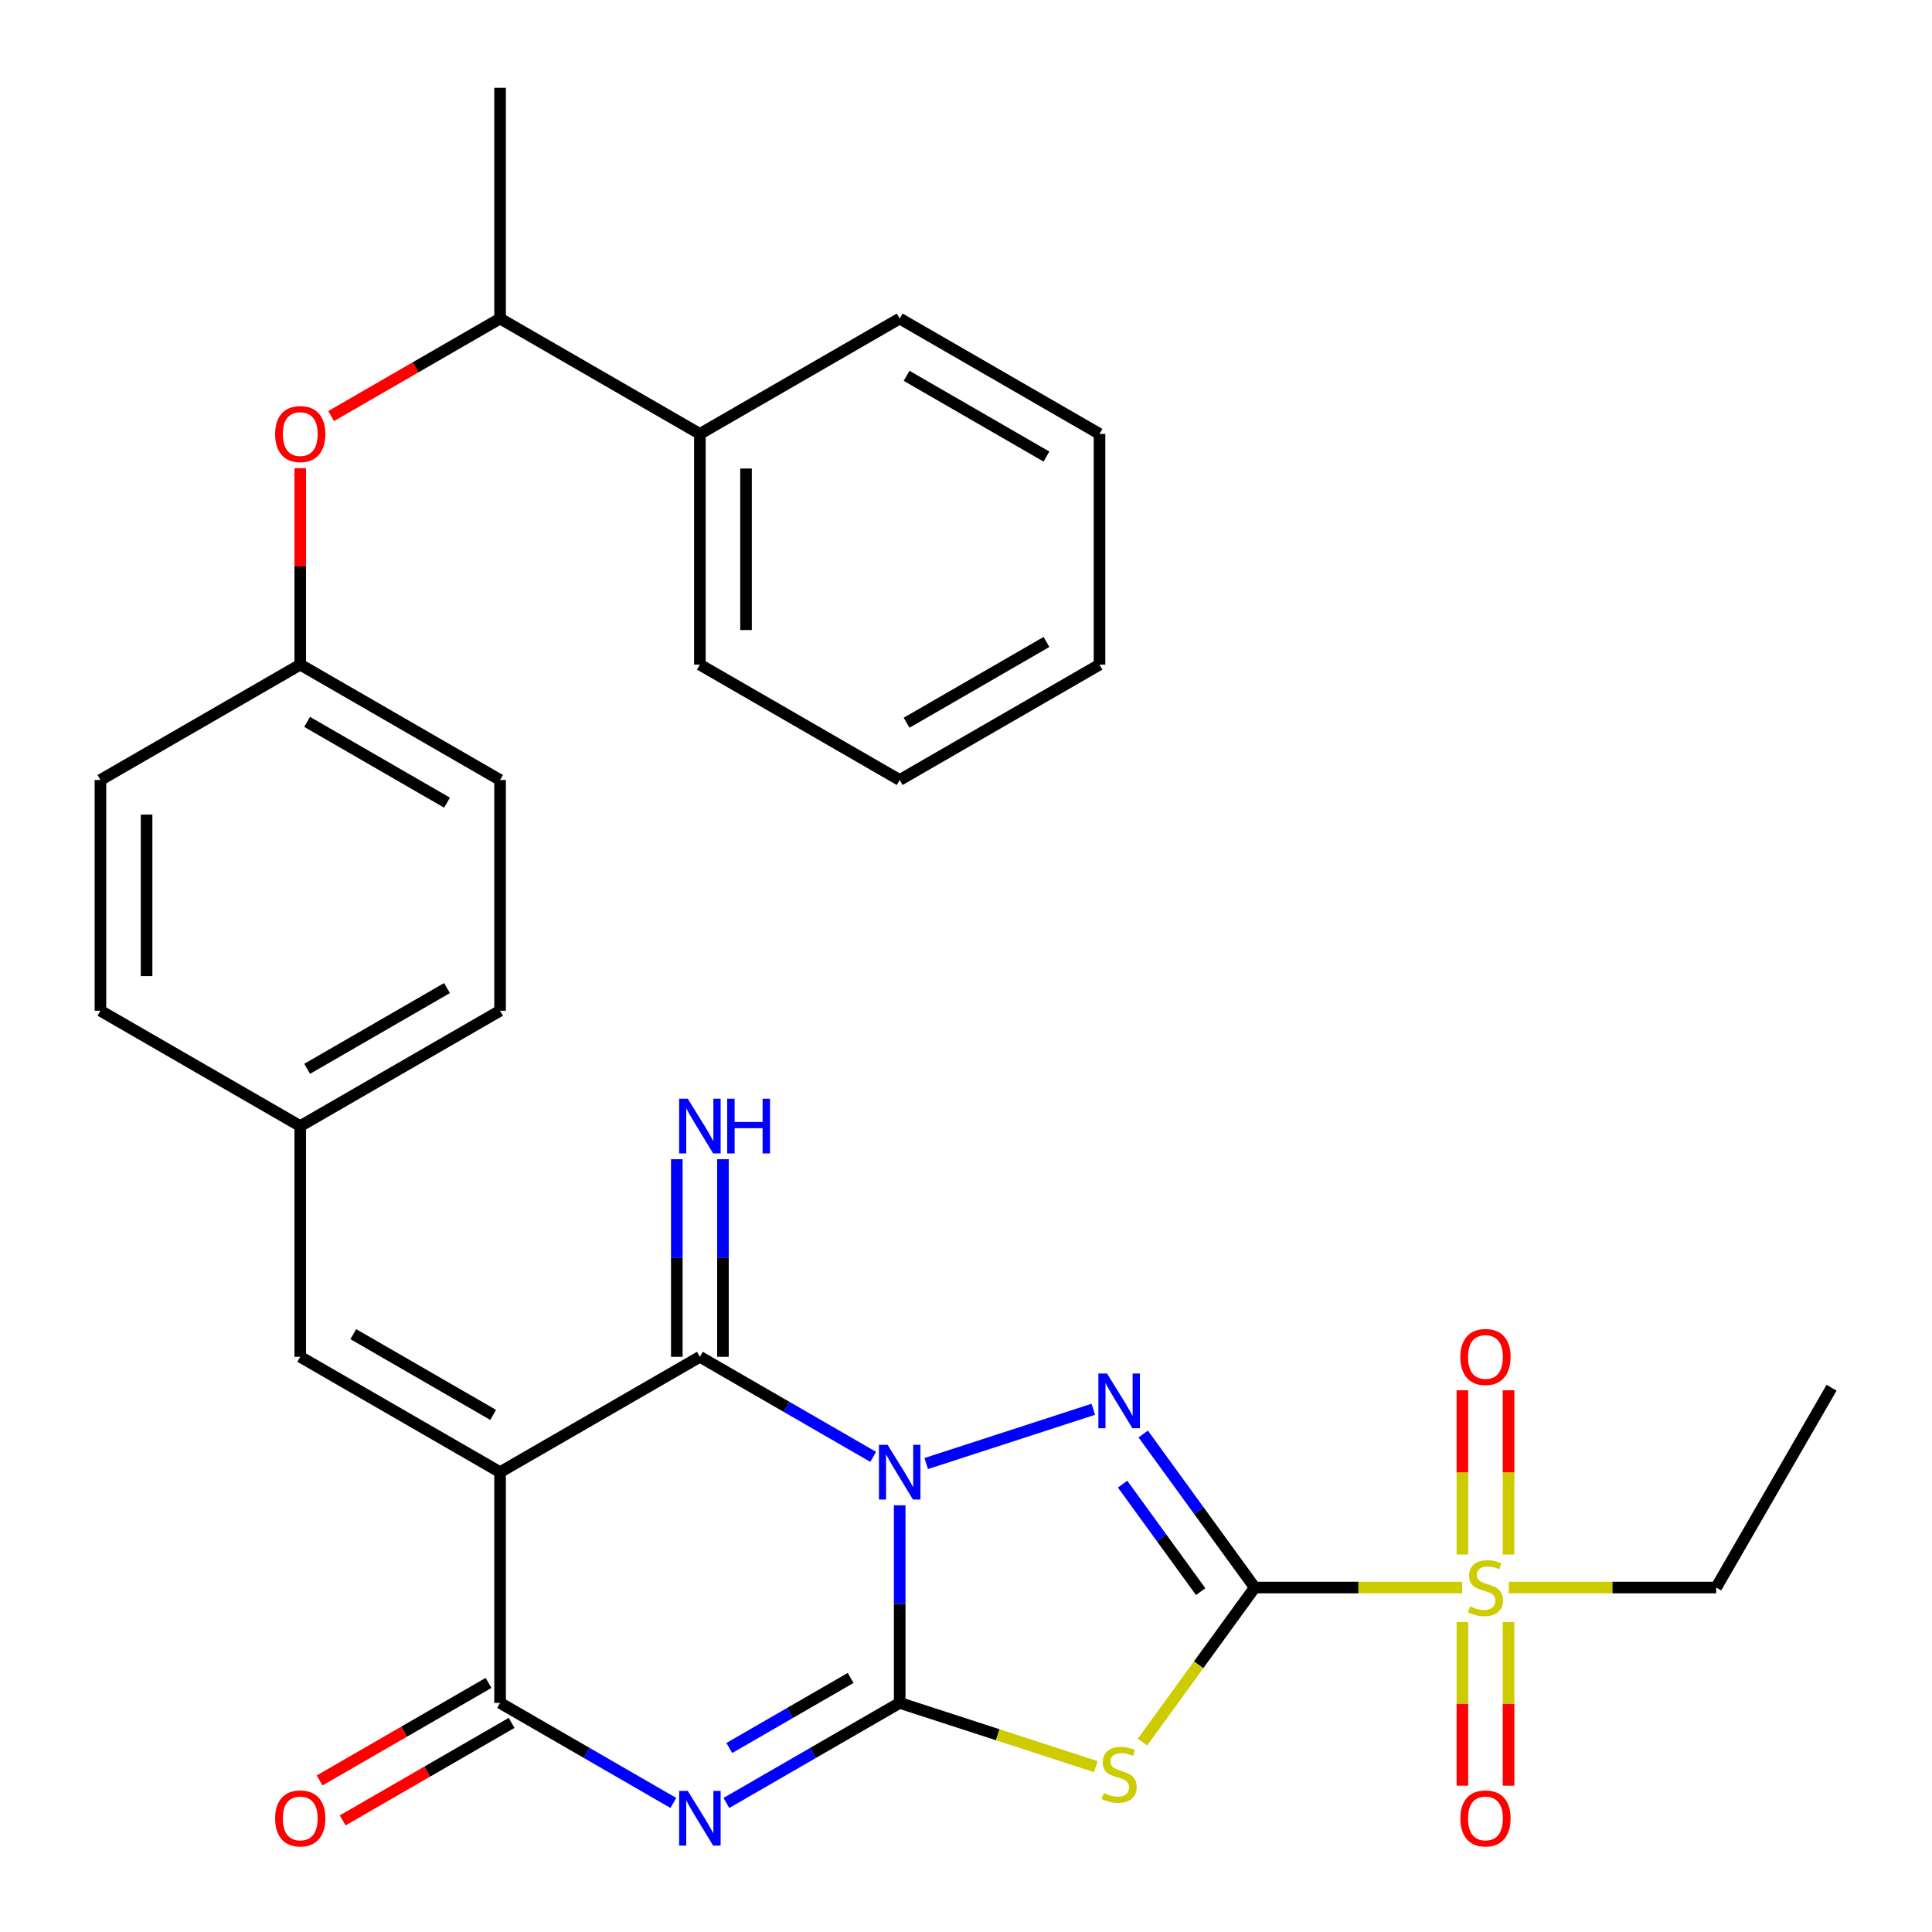 <?xml version='1.0' encoding='iso-8859-1'?>
<svg version='1.1' baseProfile='full'
              xmlns='http://www.w3.org/2000/svg'
                      xmlns:rdkit='http://www.rdkit.org/xml'
                      xmlns:xlink='http://www.w3.org/1999/xlink'
                  xml:space='preserve'
width='1000px' height='1000px' viewBox='0 0 1000 1000'>
<!-- END OF HEADER -->
<rect style='opacity:1.0;fill:#FFFFFF;stroke:none' width='1000' height='1000' x='0' y='0'> </rect>
<path class='bond-0' d='M 465.681,779.141 L 465.681,830.279' style='fill:none;fill-rule:evenodd;stroke:#0000FF;stroke-width:6px;stroke-linecap:butt;stroke-linejoin:miter;stroke-opacity:1' />
<path class='bond-0' d='M 465.681,830.279 L 465.681,881.418' style='fill:none;fill-rule:evenodd;stroke:#000000;stroke-width:6px;stroke-linecap:butt;stroke-linejoin:miter;stroke-opacity:1' />
<path class='bond-2' d='M 479.407,757.535 L 565.895,729.434' style='fill:none;fill-rule:evenodd;stroke:#0000FF;stroke-width:6px;stroke-linecap:butt;stroke-linejoin:miter;stroke-opacity:1' />
<path class='bond-6' d='M 451.956,754.071 L 407.107,728.177' style='fill:none;fill-rule:evenodd;stroke:#0000FF;stroke-width:6px;stroke-linecap:butt;stroke-linejoin:miter;stroke-opacity:1' />
<path class='bond-6' d='M 407.107,728.177 L 362.258,702.283' style='fill:none;fill-rule:evenodd;stroke:#000000;stroke-width:6px;stroke-linecap:butt;stroke-linejoin:miter;stroke-opacity:1' />
<path class='bond-3' d='M 465.681,881.418 L 420.832,907.312' style='fill:none;fill-rule:evenodd;stroke:#000000;stroke-width:6px;stroke-linecap:butt;stroke-linejoin:miter;stroke-opacity:1' />
<path class='bond-3' d='M 420.832,907.312 L 375.983,933.206' style='fill:none;fill-rule:evenodd;stroke:#0000FF;stroke-width:6px;stroke-linecap:butt;stroke-linejoin:miter;stroke-opacity:1' />
<path class='bond-3' d='M 440.284,868.502 L 408.89,886.627' style='fill:none;fill-rule:evenodd;stroke:#000000;stroke-width:6px;stroke-linecap:butt;stroke-linejoin:miter;stroke-opacity:1' />
<path class='bond-3' d='M 408.89,886.627 L 377.496,904.753' style='fill:none;fill-rule:evenodd;stroke:#0000FF;stroke-width:6px;stroke-linecap:butt;stroke-linejoin:miter;stroke-opacity:1' />
<path class='bond-5' d='M 465.681,881.418 L 516.438,897.91' style='fill:none;fill-rule:evenodd;stroke:#000000;stroke-width:6px;stroke-linecap:butt;stroke-linejoin:miter;stroke-opacity:1' />
<path class='bond-5' d='M 516.438,897.91 L 567.194,914.402' style='fill:none;fill-rule:evenodd;stroke:#CCCC00;stroke-width:6px;stroke-linecap:butt;stroke-linejoin:miter;stroke-opacity:1' />
<path class='bond-1' d='M 649.455,821.707 L 620.586,781.972' style='fill:none;fill-rule:evenodd;stroke:#000000;stroke-width:6px;stroke-linecap:butt;stroke-linejoin:miter;stroke-opacity:1' />
<path class='bond-1' d='M 620.586,781.972 L 591.717,742.237' style='fill:none;fill-rule:evenodd;stroke:#0000FF;stroke-width:6px;stroke-linecap:butt;stroke-linejoin:miter;stroke-opacity:1' />
<path class='bond-1' d='M 621.471,823.825 L 601.263,796.011' style='fill:none;fill-rule:evenodd;stroke:#000000;stroke-width:6px;stroke-linecap:butt;stroke-linejoin:miter;stroke-opacity:1' />
<path class='bond-1' d='M 601.263,796.011 L 581.054,768.196' style='fill:none;fill-rule:evenodd;stroke:#0000FF;stroke-width:6px;stroke-linecap:butt;stroke-linejoin:miter;stroke-opacity:1' />
<path class='bond-8' d='M 649.455,821.707 L 703.134,821.707' style='fill:none;fill-rule:evenodd;stroke:#000000;stroke-width:6px;stroke-linecap:butt;stroke-linejoin:miter;stroke-opacity:1' />
<path class='bond-8' d='M 703.134,821.707 L 756.813,821.707' style='fill:none;fill-rule:evenodd;stroke:#CCCC00;stroke-width:6px;stroke-linecap:butt;stroke-linejoin:miter;stroke-opacity:1' />
<path class='bond-31' d='M 649.455,821.707 L 620.39,861.711' style='fill:none;fill-rule:evenodd;stroke:#000000;stroke-width:6px;stroke-linecap:butt;stroke-linejoin:miter;stroke-opacity:1' />
<path class='bond-31' d='M 620.39,861.711 L 591.325,901.715' style='fill:none;fill-rule:evenodd;stroke:#CCCC00;stroke-width:6px;stroke-linecap:butt;stroke-linejoin:miter;stroke-opacity:1' />
<path class='bond-32' d='M 348.532,933.206 L 303.683,907.312' style='fill:none;fill-rule:evenodd;stroke:#0000FF;stroke-width:6px;stroke-linecap:butt;stroke-linejoin:miter;stroke-opacity:1' />
<path class='bond-32' d='M 303.683,907.312 L 258.834,881.418' style='fill:none;fill-rule:evenodd;stroke:#000000;stroke-width:6px;stroke-linecap:butt;stroke-linejoin:miter;stroke-opacity:1' />
<path class='bond-4' d='M 258.834,761.995 L 362.258,702.283' style='fill:none;fill-rule:evenodd;stroke:#000000;stroke-width:6px;stroke-linecap:butt;stroke-linejoin:miter;stroke-opacity:1' />
<path class='bond-7' d='M 258.834,761.995 L 258.834,881.418' style='fill:none;fill-rule:evenodd;stroke:#000000;stroke-width:6px;stroke-linecap:butt;stroke-linejoin:miter;stroke-opacity:1' />
<path class='bond-9' d='M 258.834,761.995 L 155.41,702.283' style='fill:none;fill-rule:evenodd;stroke:#000000;stroke-width:6px;stroke-linecap:butt;stroke-linejoin:miter;stroke-opacity:1' />
<path class='bond-9' d='M 255.263,732.353 L 182.866,690.555' style='fill:none;fill-rule:evenodd;stroke:#000000;stroke-width:6px;stroke-linecap:butt;stroke-linejoin:miter;stroke-opacity:1' />
<path class='bond-10' d='M 374.2,702.283 L 374.2,651.144' style='fill:none;fill-rule:evenodd;stroke:#000000;stroke-width:6px;stroke-linecap:butt;stroke-linejoin:miter;stroke-opacity:1' />
<path class='bond-10' d='M 374.2,651.144 L 374.2,600.005' style='fill:none;fill-rule:evenodd;stroke:#0000FF;stroke-width:6px;stroke-linecap:butt;stroke-linejoin:miter;stroke-opacity:1' />
<path class='bond-10' d='M 350.315,702.283 L 350.315,651.144' style='fill:none;fill-rule:evenodd;stroke:#000000;stroke-width:6px;stroke-linecap:butt;stroke-linejoin:miter;stroke-opacity:1' />
<path class='bond-10' d='M 350.315,651.144 L 350.315,600.005' style='fill:none;fill-rule:evenodd;stroke:#0000FF;stroke-width:6px;stroke-linecap:butt;stroke-linejoin:miter;stroke-opacity:1' />
<path class='bond-13' d='M 252.863,871.076 L 209.144,896.317' style='fill:none;fill-rule:evenodd;stroke:#000000;stroke-width:6px;stroke-linecap:butt;stroke-linejoin:miter;stroke-opacity:1' />
<path class='bond-13' d='M 209.144,896.317 L 165.425,921.558' style='fill:none;fill-rule:evenodd;stroke:#FF0000;stroke-width:6px;stroke-linecap:butt;stroke-linejoin:miter;stroke-opacity:1' />
<path class='bond-13' d='M 264.805,891.761 L 221.086,917.002' style='fill:none;fill-rule:evenodd;stroke:#000000;stroke-width:6px;stroke-linecap:butt;stroke-linejoin:miter;stroke-opacity:1' />
<path class='bond-13' d='M 221.086,917.002 L 177.367,942.243' style='fill:none;fill-rule:evenodd;stroke:#FF0000;stroke-width:6px;stroke-linecap:butt;stroke-linejoin:miter;stroke-opacity:1' />
<path class='bond-11' d='M 780.821,804.601 L 780.821,762.101' style='fill:none;fill-rule:evenodd;stroke:#CCCC00;stroke-width:6px;stroke-linecap:butt;stroke-linejoin:miter;stroke-opacity:1' />
<path class='bond-11' d='M 780.821,762.101 L 780.821,719.601' style='fill:none;fill-rule:evenodd;stroke:#FF0000;stroke-width:6px;stroke-linecap:butt;stroke-linejoin:miter;stroke-opacity:1' />
<path class='bond-11' d='M 756.936,804.601 L 756.936,762.101' style='fill:none;fill-rule:evenodd;stroke:#CCCC00;stroke-width:6px;stroke-linecap:butt;stroke-linejoin:miter;stroke-opacity:1' />
<path class='bond-11' d='M 756.936,762.101 L 756.936,719.601' style='fill:none;fill-rule:evenodd;stroke:#FF0000;stroke-width:6px;stroke-linecap:butt;stroke-linejoin:miter;stroke-opacity:1' />
<path class='bond-12' d='M 756.936,839.572 L 756.936,881.922' style='fill:none;fill-rule:evenodd;stroke:#CCCC00;stroke-width:6px;stroke-linecap:butt;stroke-linejoin:miter;stroke-opacity:1' />
<path class='bond-12' d='M 756.936,881.922 L 756.936,924.271' style='fill:none;fill-rule:evenodd;stroke:#FF0000;stroke-width:6px;stroke-linecap:butt;stroke-linejoin:miter;stroke-opacity:1' />
<path class='bond-12' d='M 780.821,839.572 L 780.821,881.922' style='fill:none;fill-rule:evenodd;stroke:#CCCC00;stroke-width:6px;stroke-linecap:butt;stroke-linejoin:miter;stroke-opacity:1' />
<path class='bond-12' d='M 780.821,881.922 L 780.821,924.271' style='fill:none;fill-rule:evenodd;stroke:#FF0000;stroke-width:6px;stroke-linecap:butt;stroke-linejoin:miter;stroke-opacity:1' />
<path class='bond-19' d='M 780.944,821.707 L 834.623,821.707' style='fill:none;fill-rule:evenodd;stroke:#CCCC00;stroke-width:6px;stroke-linecap:butt;stroke-linejoin:miter;stroke-opacity:1' />
<path class='bond-19' d='M 834.623,821.707 L 888.302,821.707' style='fill:none;fill-rule:evenodd;stroke:#000000;stroke-width:6px;stroke-linecap:butt;stroke-linejoin:miter;stroke-opacity:1' />
<path class='bond-16' d='M 155.41,702.283 L 155.41,582.86' style='fill:none;fill-rule:evenodd;stroke:#000000;stroke-width:6px;stroke-linecap:butt;stroke-linejoin:miter;stroke-opacity:1' />
<path class='bond-14' d='M 155.41,242.335 L 155.41,293.174' style='fill:none;fill-rule:evenodd;stroke:#FF0000;stroke-width:6px;stroke-linecap:butt;stroke-linejoin:miter;stroke-opacity:1' />
<path class='bond-14' d='M 155.41,293.174 L 155.41,344.013' style='fill:none;fill-rule:evenodd;stroke:#000000;stroke-width:6px;stroke-linecap:butt;stroke-linejoin:miter;stroke-opacity:1' />
<path class='bond-15' d='M 171.396,215.36 L 215.115,190.119' style='fill:none;fill-rule:evenodd;stroke:#FF0000;stroke-width:6px;stroke-linecap:butt;stroke-linejoin:miter;stroke-opacity:1' />
<path class='bond-15' d='M 215.115,190.119 L 258.834,164.878' style='fill:none;fill-rule:evenodd;stroke:#000000;stroke-width:6px;stroke-linecap:butt;stroke-linejoin:miter;stroke-opacity:1' />
<path class='bond-17' d='M 258.834,164.878 L 362.258,224.59' style='fill:none;fill-rule:evenodd;stroke:#000000;stroke-width:6px;stroke-linecap:butt;stroke-linejoin:miter;stroke-opacity:1' />
<path class='bond-24' d='M 258.834,164.878 L 258.834,45.455' style='fill:none;fill-rule:evenodd;stroke:#000000;stroke-width:6px;stroke-linecap:butt;stroke-linejoin:miter;stroke-opacity:1' />
<path class='bond-20' d='M 155.41,582.86 L 258.834,523.148' style='fill:none;fill-rule:evenodd;stroke:#000000;stroke-width:6px;stroke-linecap:butt;stroke-linejoin:miter;stroke-opacity:1' />
<path class='bond-20' d='M 158.981,553.218 L 231.378,511.42' style='fill:none;fill-rule:evenodd;stroke:#000000;stroke-width:6px;stroke-linecap:butt;stroke-linejoin:miter;stroke-opacity:1' />
<path class='bond-21' d='M 155.41,582.86 L 51.986,523.148' style='fill:none;fill-rule:evenodd;stroke:#000000;stroke-width:6px;stroke-linecap:butt;stroke-linejoin:miter;stroke-opacity:1' />
<path class='bond-25' d='M 362.258,224.59 L 362.258,344.013' style='fill:none;fill-rule:evenodd;stroke:#000000;stroke-width:6px;stroke-linecap:butt;stroke-linejoin:miter;stroke-opacity:1' />
<path class='bond-25' d='M 386.142,242.503 L 386.142,326.1' style='fill:none;fill-rule:evenodd;stroke:#000000;stroke-width:6px;stroke-linecap:butt;stroke-linejoin:miter;stroke-opacity:1' />
<path class='bond-26' d='M 362.258,224.59 L 465.681,164.878' style='fill:none;fill-rule:evenodd;stroke:#000000;stroke-width:6px;stroke-linecap:butt;stroke-linejoin:miter;stroke-opacity:1' />
<path class='bond-18' d='M 155.41,344.013 L 51.986,403.725' style='fill:none;fill-rule:evenodd;stroke:#000000;stroke-width:6px;stroke-linecap:butt;stroke-linejoin:miter;stroke-opacity:1' />
<path class='bond-33' d='M 155.41,344.013 L 258.834,403.725' style='fill:none;fill-rule:evenodd;stroke:#000000;stroke-width:6px;stroke-linecap:butt;stroke-linejoin:miter;stroke-opacity:1' />
<path class='bond-33' d='M 158.981,373.655 L 231.378,415.453' style='fill:none;fill-rule:evenodd;stroke:#000000;stroke-width:6px;stroke-linecap:butt;stroke-linejoin:miter;stroke-opacity:1' />
<path class='bond-27' d='M 888.302,821.707 L 948.014,718.283' style='fill:none;fill-rule:evenodd;stroke:#000000;stroke-width:6px;stroke-linecap:butt;stroke-linejoin:miter;stroke-opacity:1' />
<path class='bond-22' d='M 258.834,523.148 L 258.834,403.725' style='fill:none;fill-rule:evenodd;stroke:#000000;stroke-width:6px;stroke-linecap:butt;stroke-linejoin:miter;stroke-opacity:1' />
<path class='bond-23' d='M 51.986,523.148 L 51.986,403.725' style='fill:none;fill-rule:evenodd;stroke:#000000;stroke-width:6px;stroke-linecap:butt;stroke-linejoin:miter;stroke-opacity:1' />
<path class='bond-23' d='M 75.871,505.235 L 75.871,421.638' style='fill:none;fill-rule:evenodd;stroke:#000000;stroke-width:6px;stroke-linecap:butt;stroke-linejoin:miter;stroke-opacity:1' />
<path class='bond-29' d='M 362.258,344.013 L 465.681,403.725' style='fill:none;fill-rule:evenodd;stroke:#000000;stroke-width:6px;stroke-linecap:butt;stroke-linejoin:miter;stroke-opacity:1' />
<path class='bond-28' d='M 465.681,164.878 L 569.105,224.59' style='fill:none;fill-rule:evenodd;stroke:#000000;stroke-width:6px;stroke-linecap:butt;stroke-linejoin:miter;stroke-opacity:1' />
<path class='bond-28' d='M 469.253,194.519 L 541.649,236.318' style='fill:none;fill-rule:evenodd;stroke:#000000;stroke-width:6px;stroke-linecap:butt;stroke-linejoin:miter;stroke-opacity:1' />
<path class='bond-30' d='M 569.105,224.59 L 569.105,344.013' style='fill:none;fill-rule:evenodd;stroke:#000000;stroke-width:6px;stroke-linecap:butt;stroke-linejoin:miter;stroke-opacity:1' />
<path class='bond-34' d='M 465.681,403.725 L 569.105,344.013' style='fill:none;fill-rule:evenodd;stroke:#000000;stroke-width:6px;stroke-linecap:butt;stroke-linejoin:miter;stroke-opacity:1' />
<path class='bond-34' d='M 469.253,374.083 L 541.649,332.285' style='fill:none;fill-rule:evenodd;stroke:#000000;stroke-width:6px;stroke-linecap:butt;stroke-linejoin:miter;stroke-opacity:1' />
<path  class='atom-0' d='M 459.421 747.835
L 468.701 762.835
Q 469.621 764.315, 471.101 766.995
Q 472.581 769.675, 472.661 769.835
L 472.661 747.835
L 476.421 747.835
L 476.421 776.155
L 472.541 776.155
L 462.581 759.755
Q 461.421 757.835, 460.181 755.635
Q 458.981 753.435, 458.621 752.755
L 458.621 776.155
L 454.941 776.155
L 454.941 747.835
L 459.421 747.835
' fill='#0000FF'/>
<path  class='atom-3' d='M 573 710.931
L 582.28 725.931
Q 583.2 727.411, 584.68 730.091
Q 586.16 732.771, 586.24 732.931
L 586.24 710.931
L 590 710.931
L 590 739.251
L 586.12 739.251
L 576.16 722.851
Q 575 720.931, 573.76 718.731
Q 572.56 716.531, 572.2 715.851
L 572.2 739.251
L 568.52 739.251
L 568.52 710.931
L 573 710.931
' fill='#0000FF'/>
<path  class='atom-4' d='M 355.998 926.97
L 365.278 941.97
Q 366.198 943.45, 367.678 946.13
Q 369.158 948.81, 369.238 948.97
L 369.238 926.97
L 372.998 926.97
L 372.998 955.29
L 369.118 955.29
L 359.158 938.89
Q 357.998 936.97, 356.758 934.77
Q 355.558 932.57, 355.198 931.89
L 355.198 955.29
L 351.518 955.29
L 351.518 926.97
L 355.998 926.97
' fill='#0000FF'/>
<path  class='atom-6' d='M 571.26 928.042
Q 571.58 928.162, 572.9 928.722
Q 574.22 929.282, 575.66 929.642
Q 577.14 929.962, 578.58 929.962
Q 581.26 929.962, 582.82 928.682
Q 584.38 927.362, 584.38 925.082
Q 584.38 923.522, 583.58 922.562
Q 582.82 921.602, 581.62 921.082
Q 580.42 920.562, 578.42 919.962
Q 575.9 919.202, 574.38 918.482
Q 572.9 917.762, 571.82 916.242
Q 570.78 914.722, 570.78 912.162
Q 570.78 908.602, 573.18 906.402
Q 575.62 904.202, 580.42 904.202
Q 583.7 904.202, 587.42 905.762
L 586.5 908.842
Q 583.1 907.442, 580.54 907.442
Q 577.78 907.442, 576.26 908.602
Q 574.74 909.722, 574.78 911.682
Q 574.78 913.202, 575.54 914.122
Q 576.34 915.042, 577.46 915.562
Q 578.62 916.082, 580.54 916.682
Q 583.1 917.482, 584.62 918.282
Q 586.14 919.082, 587.22 920.722
Q 588.34 922.322, 588.34 925.082
Q 588.34 929.002, 585.7 931.122
Q 583.1 933.202, 578.74 933.202
Q 576.22 933.202, 574.3 932.642
Q 572.42 932.122, 570.18 931.202
L 571.26 928.042
' fill='#CCCC00'/>
<path  class='atom-9' d='M 760.878 831.427
Q 761.198 831.547, 762.518 832.107
Q 763.838 832.667, 765.278 833.027
Q 766.758 833.347, 768.198 833.347
Q 770.878 833.347, 772.438 832.067
Q 773.998 830.747, 773.998 828.467
Q 773.998 826.907, 773.198 825.947
Q 772.438 824.987, 771.238 824.467
Q 770.038 823.947, 768.038 823.347
Q 765.518 822.587, 763.998 821.867
Q 762.518 821.147, 761.438 819.627
Q 760.398 818.107, 760.398 815.547
Q 760.398 811.987, 762.798 809.787
Q 765.238 807.587, 770.038 807.587
Q 773.318 807.587, 777.038 809.147
L 776.118 812.227
Q 772.718 810.827, 770.158 810.827
Q 767.398 810.827, 765.878 811.987
Q 764.358 813.107, 764.398 815.067
Q 764.398 816.587, 765.158 817.507
Q 765.958 818.427, 767.078 818.947
Q 768.238 819.467, 770.158 820.067
Q 772.718 820.867, 774.238 821.667
Q 775.758 822.467, 776.838 824.107
Q 777.958 825.707, 777.958 828.467
Q 777.958 832.387, 775.318 834.507
Q 772.718 836.587, 768.358 836.587
Q 765.838 836.587, 763.918 836.027
Q 762.038 835.507, 759.798 834.587
L 760.878 831.427
' fill='#CCCC00'/>
<path  class='atom-11' d='M 355.998 568.7
L 365.278 583.7
Q 366.198 585.18, 367.678 587.86
Q 369.158 590.54, 369.238 590.7
L 369.238 568.7
L 372.998 568.7
L 372.998 597.02
L 369.118 597.02
L 359.158 580.62
Q 357.998 578.7, 356.758 576.5
Q 355.558 574.3, 355.198 573.62
L 355.198 597.02
L 351.518 597.02
L 351.518 568.7
L 355.998 568.7
' fill='#0000FF'/>
<path  class='atom-11' d='M 376.398 568.7
L 380.238 568.7
L 380.238 580.74
L 394.718 580.74
L 394.718 568.7
L 398.558 568.7
L 398.558 597.02
L 394.718 597.02
L 394.718 583.94
L 380.238 583.94
L 380.238 597.02
L 376.398 597.02
L 376.398 568.7
' fill='#0000FF'/>
<path  class='atom-12' d='M 755.878 702.363
Q 755.878 695.563, 759.238 691.763
Q 762.598 687.963, 768.878 687.963
Q 775.158 687.963, 778.518 691.763
Q 781.878 695.563, 781.878 702.363
Q 781.878 709.243, 778.478 713.163
Q 775.078 717.043, 768.878 717.043
Q 762.638 717.043, 759.238 713.163
Q 755.878 709.283, 755.878 702.363
M 768.878 713.843
Q 773.198 713.843, 775.518 710.963
Q 777.878 708.043, 777.878 702.363
Q 777.878 696.803, 775.518 694.003
Q 773.198 691.163, 768.878 691.163
Q 764.558 691.163, 762.198 693.963
Q 759.878 696.763, 759.878 702.363
Q 759.878 708.083, 762.198 710.963
Q 764.558 713.843, 768.878 713.843
' fill='#FF0000'/>
<path  class='atom-13' d='M 755.878 941.21
Q 755.878 934.41, 759.238 930.61
Q 762.598 926.81, 768.878 926.81
Q 775.158 926.81, 778.518 930.61
Q 781.878 934.41, 781.878 941.21
Q 781.878 948.09, 778.478 952.01
Q 775.078 955.89, 768.878 955.89
Q 762.638 955.89, 759.238 952.01
Q 755.878 948.13, 755.878 941.21
M 768.878 952.69
Q 773.198 952.69, 775.518 949.81
Q 777.878 946.89, 777.878 941.21
Q 777.878 935.65, 775.518 932.85
Q 773.198 930.01, 768.878 930.01
Q 764.558 930.01, 762.198 932.81
Q 759.878 935.61, 759.878 941.21
Q 759.878 946.93, 762.198 949.81
Q 764.558 952.69, 768.878 952.69
' fill='#FF0000'/>
<path  class='atom-14' d='M 142.41 941.21
Q 142.41 934.41, 145.77 930.61
Q 149.13 926.81, 155.41 926.81
Q 161.69 926.81, 165.05 930.61
Q 168.41 934.41, 168.41 941.21
Q 168.41 948.09, 165.01 952.01
Q 161.61 955.89, 155.41 955.89
Q 149.17 955.89, 145.77 952.01
Q 142.41 948.13, 142.41 941.21
M 155.41 952.69
Q 159.73 952.69, 162.05 949.81
Q 164.41 946.89, 164.41 941.21
Q 164.41 935.65, 162.05 932.85
Q 159.73 930.01, 155.41 930.01
Q 151.09 930.01, 148.73 932.81
Q 146.41 935.61, 146.41 941.21
Q 146.41 946.93, 148.73 949.81
Q 151.09 952.69, 155.41 952.69
' fill='#FF0000'/>
<path  class='atom-15' d='M 142.41 224.67
Q 142.41 217.87, 145.77 214.07
Q 149.13 210.27, 155.41 210.27
Q 161.69 210.27, 165.05 214.07
Q 168.41 217.87, 168.41 224.67
Q 168.41 231.55, 165.01 235.47
Q 161.61 239.35, 155.41 239.35
Q 149.17 239.35, 145.77 235.47
Q 142.41 231.59, 142.41 224.67
M 155.41 236.15
Q 159.73 236.15, 162.05 233.27
Q 164.41 230.35, 164.41 224.67
Q 164.41 219.11, 162.05 216.31
Q 159.73 213.47, 155.41 213.47
Q 151.09 213.47, 148.73 216.27
Q 146.41 219.07, 146.41 224.67
Q 146.41 230.39, 148.73 233.27
Q 151.09 236.15, 155.41 236.15
' fill='#FF0000'/>
</svg>
